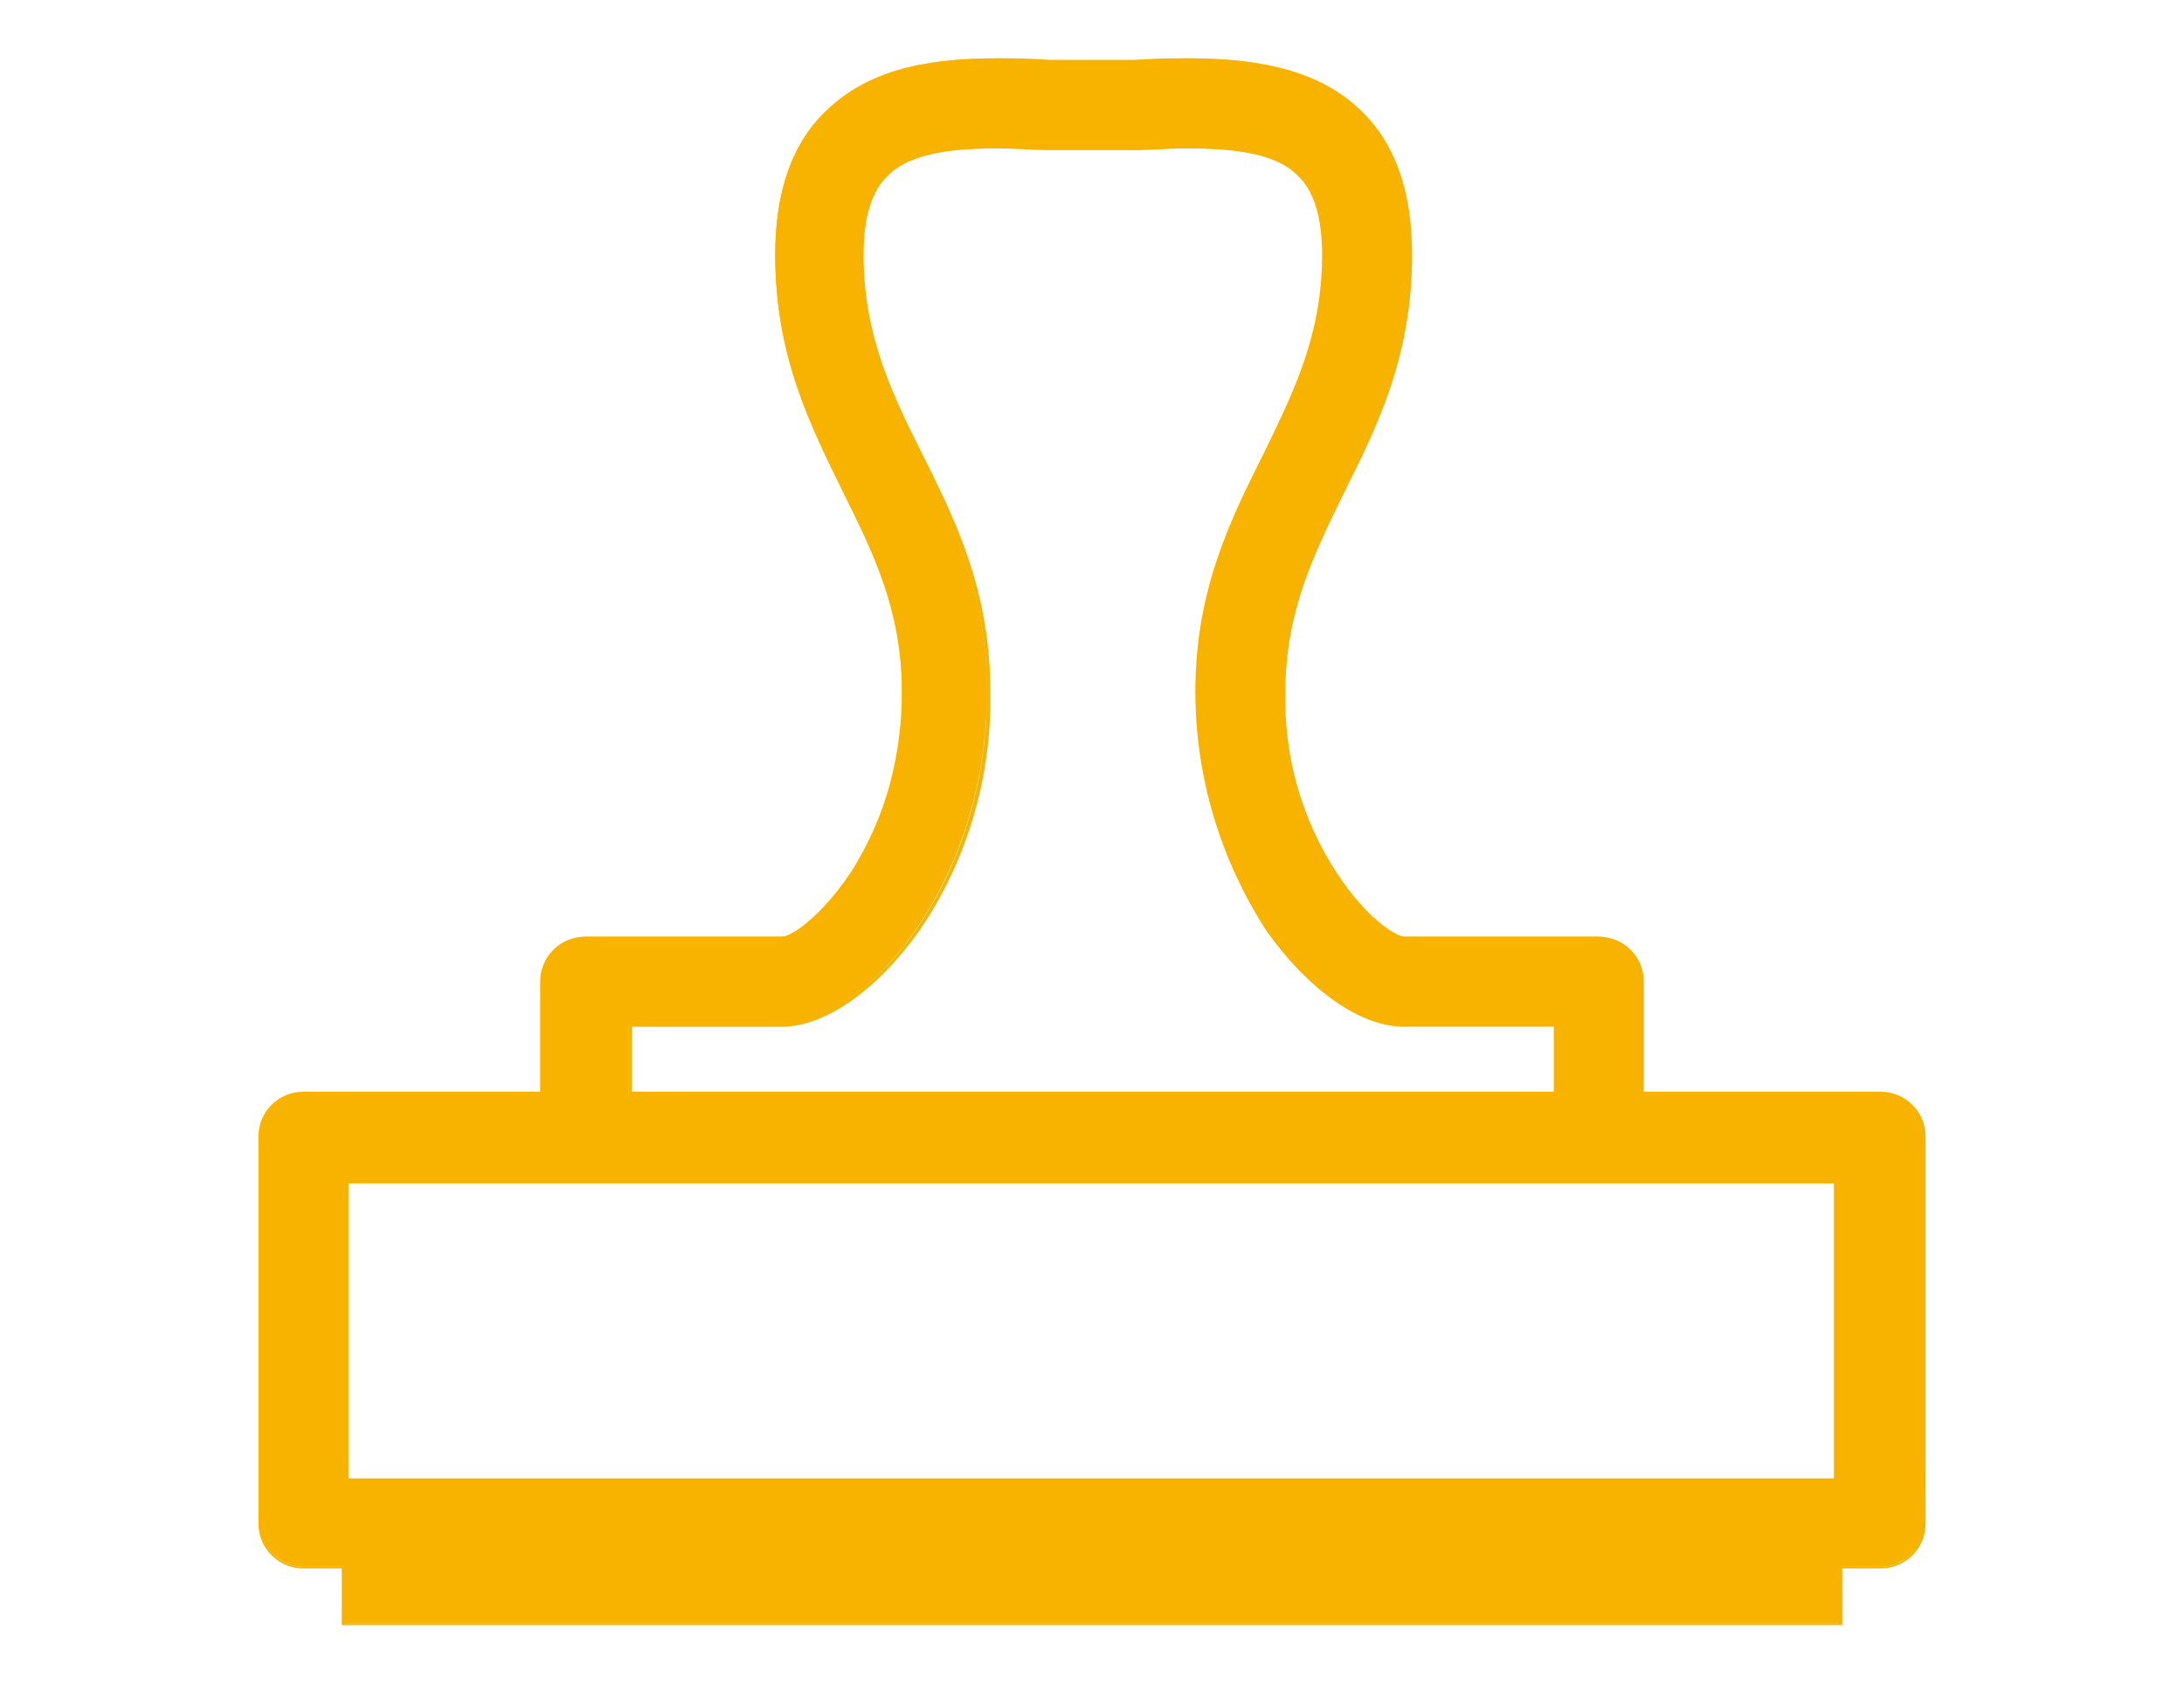 <svg id="購入フロー_契約" xmlns="http://www.w3.org/2000/svg" width="131" height="101"><style>.st0{fill:#f8b300}</style><g id="レイヤー_1"><path id="パス_2325" class="st0" d="M20.6 97.4V94h-2.4c-1.4 0-2.6-1.2-2.6-2.6V68.2c0-1.4 1.2-2.6 2.6-2.6h14.4v-6.8c0-1.4 1.2-2.6 2.6-2.6h11.7c1.4-.1 7.2-5.2 7.2-14.8 0-4.8-1.7-8.3-3.5-11.9-2-4-4.1-8.2-4.1-14.2 0-3.8 1-6.7 3.1-8.7 2.8-2.7 6.8-3.1 10.3-3.1 1 0 2.1 0 3 .1h5.2c.9 0 2-.1 3-.1 3.5 0 7.5.4 10.3 3.1 2 2 3.1 4.9 3.1 8.7 0 6.1-2.1 10.2-4.1 14.2-1.8 3.7-3.5 7.1-3.5 11.9 0 9.6 5.8 14.7 7.3 14.8h11.6c1.4 0 2.6 1.2 2.6 2.6v6.8h14.4c1.4 0 2.6 1.2 2.6 2.6v23.2c0 1.4-1.2 2.6-2.6 2.6h-2.4v3.4H20.6zm89.6-8.6v-18H20.8v18h89.4zM93.3 65.7v-4.2h-9.1c-5 0-12.4-8.4-12.4-20 0-6.1 2.1-10.2 4.1-14.2 1.8-3.6 3.5-7.1 3.5-11.9 0-2.3-.5-4-1.5-4.9-1.5-1.4-4.2-1.6-6.7-1.6-1 0-1.9 0-2.9.1h-5.6c-.9 0-1.9-.1-2.9-.1-2.5 0-5.2.2-6.7 1.6-1 1-1.5 2.6-1.5 4.9 0 4.8 1.7 8.3 3.5 11.9 2 4 4.1 8.2 4.1 14.2 0 11.6-7.4 20-12.4 20h-9.1v4.2h55.6z"/><path id="パス_2326" class="st0" d="M71.2 3.8c3.8 0 7.6.5 10.2 3 2 2 3 4.8 3 8.6 0 6-2.1 10.2-4.1 14.2-1.8 3.7-3.6 7.1-3.6 12 0 9.6 5.9 14.8 7.4 14.9h11.7c1.4 0 2.5 1.1 2.5 2.5v6.9h14.5c1.4 0 2.5 1.1 2.5 2.5v23.1c0 1.4-1.1 2.5-2.5 2.5h-2.5v3.4H20.7V94h-2.5c-1.4 0-2.5-1.1-2.5-2.5V68.2c0-1.4 1.1-2.5 2.5-2.5h14.5v-6.9c0-1.4 1.1-2.5 2.5-2.5h11.7c1.4-.1 7.4-5.3 7.4-14.9 0-4.9-1.7-8.3-3.6-12-2-4-4.1-8.1-4.1-14.2 0-3.7 1-6.6 3-8.6 2.7-2.6 6.5-3 10.3-3 1 0 2 0 3 .1h5.4c.8.1 1.9.1 2.9.1m-5.7 5h-2.8c-1 0-1.9-.1-2.9-.1-2.8 0-5.4.3-6.8 1.7-1 1-1.5 2.6-1.5 5 0 4.9 1.7 8.3 3.6 12 2 4 4.1 8.1 4.1 14.2 0 11.5-7.3 19.8-12.3 19.8h-9.2v4.4h55.8v-4.4h-9.2c-4.9 0-12.3-8.3-12.3-19.8 0-6 2.1-10.2 4.1-14.2 1.8-3.7 3.6-7.1 3.6-12 0-2.4-.5-4-1.5-5-1.4-1.4-4-1.7-6.8-1.7-.9 0-1.9 0-2.9.1s-2.1 0-3 0M20.7 88.9h89.7V70.7H20.7v18.2M71.2 3.5c-1 0-2.1 0-3 .1H63c-1 0-2-.1-3-.1-3.6 0-7.6.4-10.4 3.1-2.1 2-3.1 4.9-3.1 8.7 0 6.1 2.1 10.2 4.1 14.3 1.8 3.6 3.5 7.1 3.5 11.9.1 3.9-1 7.6-3.1 10.9-1.7 2.5-3.4 3.7-4 3.8H35.1c-1.5 0-2.7 1.2-2.7 2.7v6.6H18.2c-1.5 0-2.7 1.2-2.7 2.7v23.2c0 1.5 1.2 2.7 2.7 2.7h2.3v3.4h90v-3.4h2.3c1.5 0 2.7-1.2 2.7-2.7V68.2c0-1.5-1.2-2.7-2.7-2.7H98.6v-6.6c0-1.5-1.2-2.7-2.7-2.7H84.2c-.6-.1-2.3-1.2-4-3.8-2.1-3.2-3.2-7-3.1-10.9 0-4.8 1.7-8.2 3.5-11.9 2-4 4.1-8.2 4.1-14.3 0-3.8-1-6.7-3.1-8.7-2.8-2.7-6.9-3.1-10.4-3.1zM65.5 9h2.8c.9 0 1.9-.1 2.9-.1 2.5 0 5.2.2 6.6 1.6 1 .9 1.5 2.5 1.5 4.8 0 4.8-1.7 8.2-3.5 11.9-2 4-4.1 8.2-4.1 14.3 0 5.1 1.5 10.1 4.3 14.4 2.5 3.5 5.6 5.7 8.2 5.7h9v3.9H37.9v-3.9h9c2.6 0 5.7-2.2 8.2-5.7 2.9-4.2 4.4-9.3 4.3-14.4 0-6.1-2.1-10.3-4.1-14.3-1.8-3.6-3.5-7.1-3.5-11.9 0-2.3.5-3.9 1.5-4.8 1.4-1.4 4.2-1.6 6.6-1.6.9 0 1.9 0 2.9.1h2.7zM20.9 71H110v17.7H20.9V71z"/></g></svg>